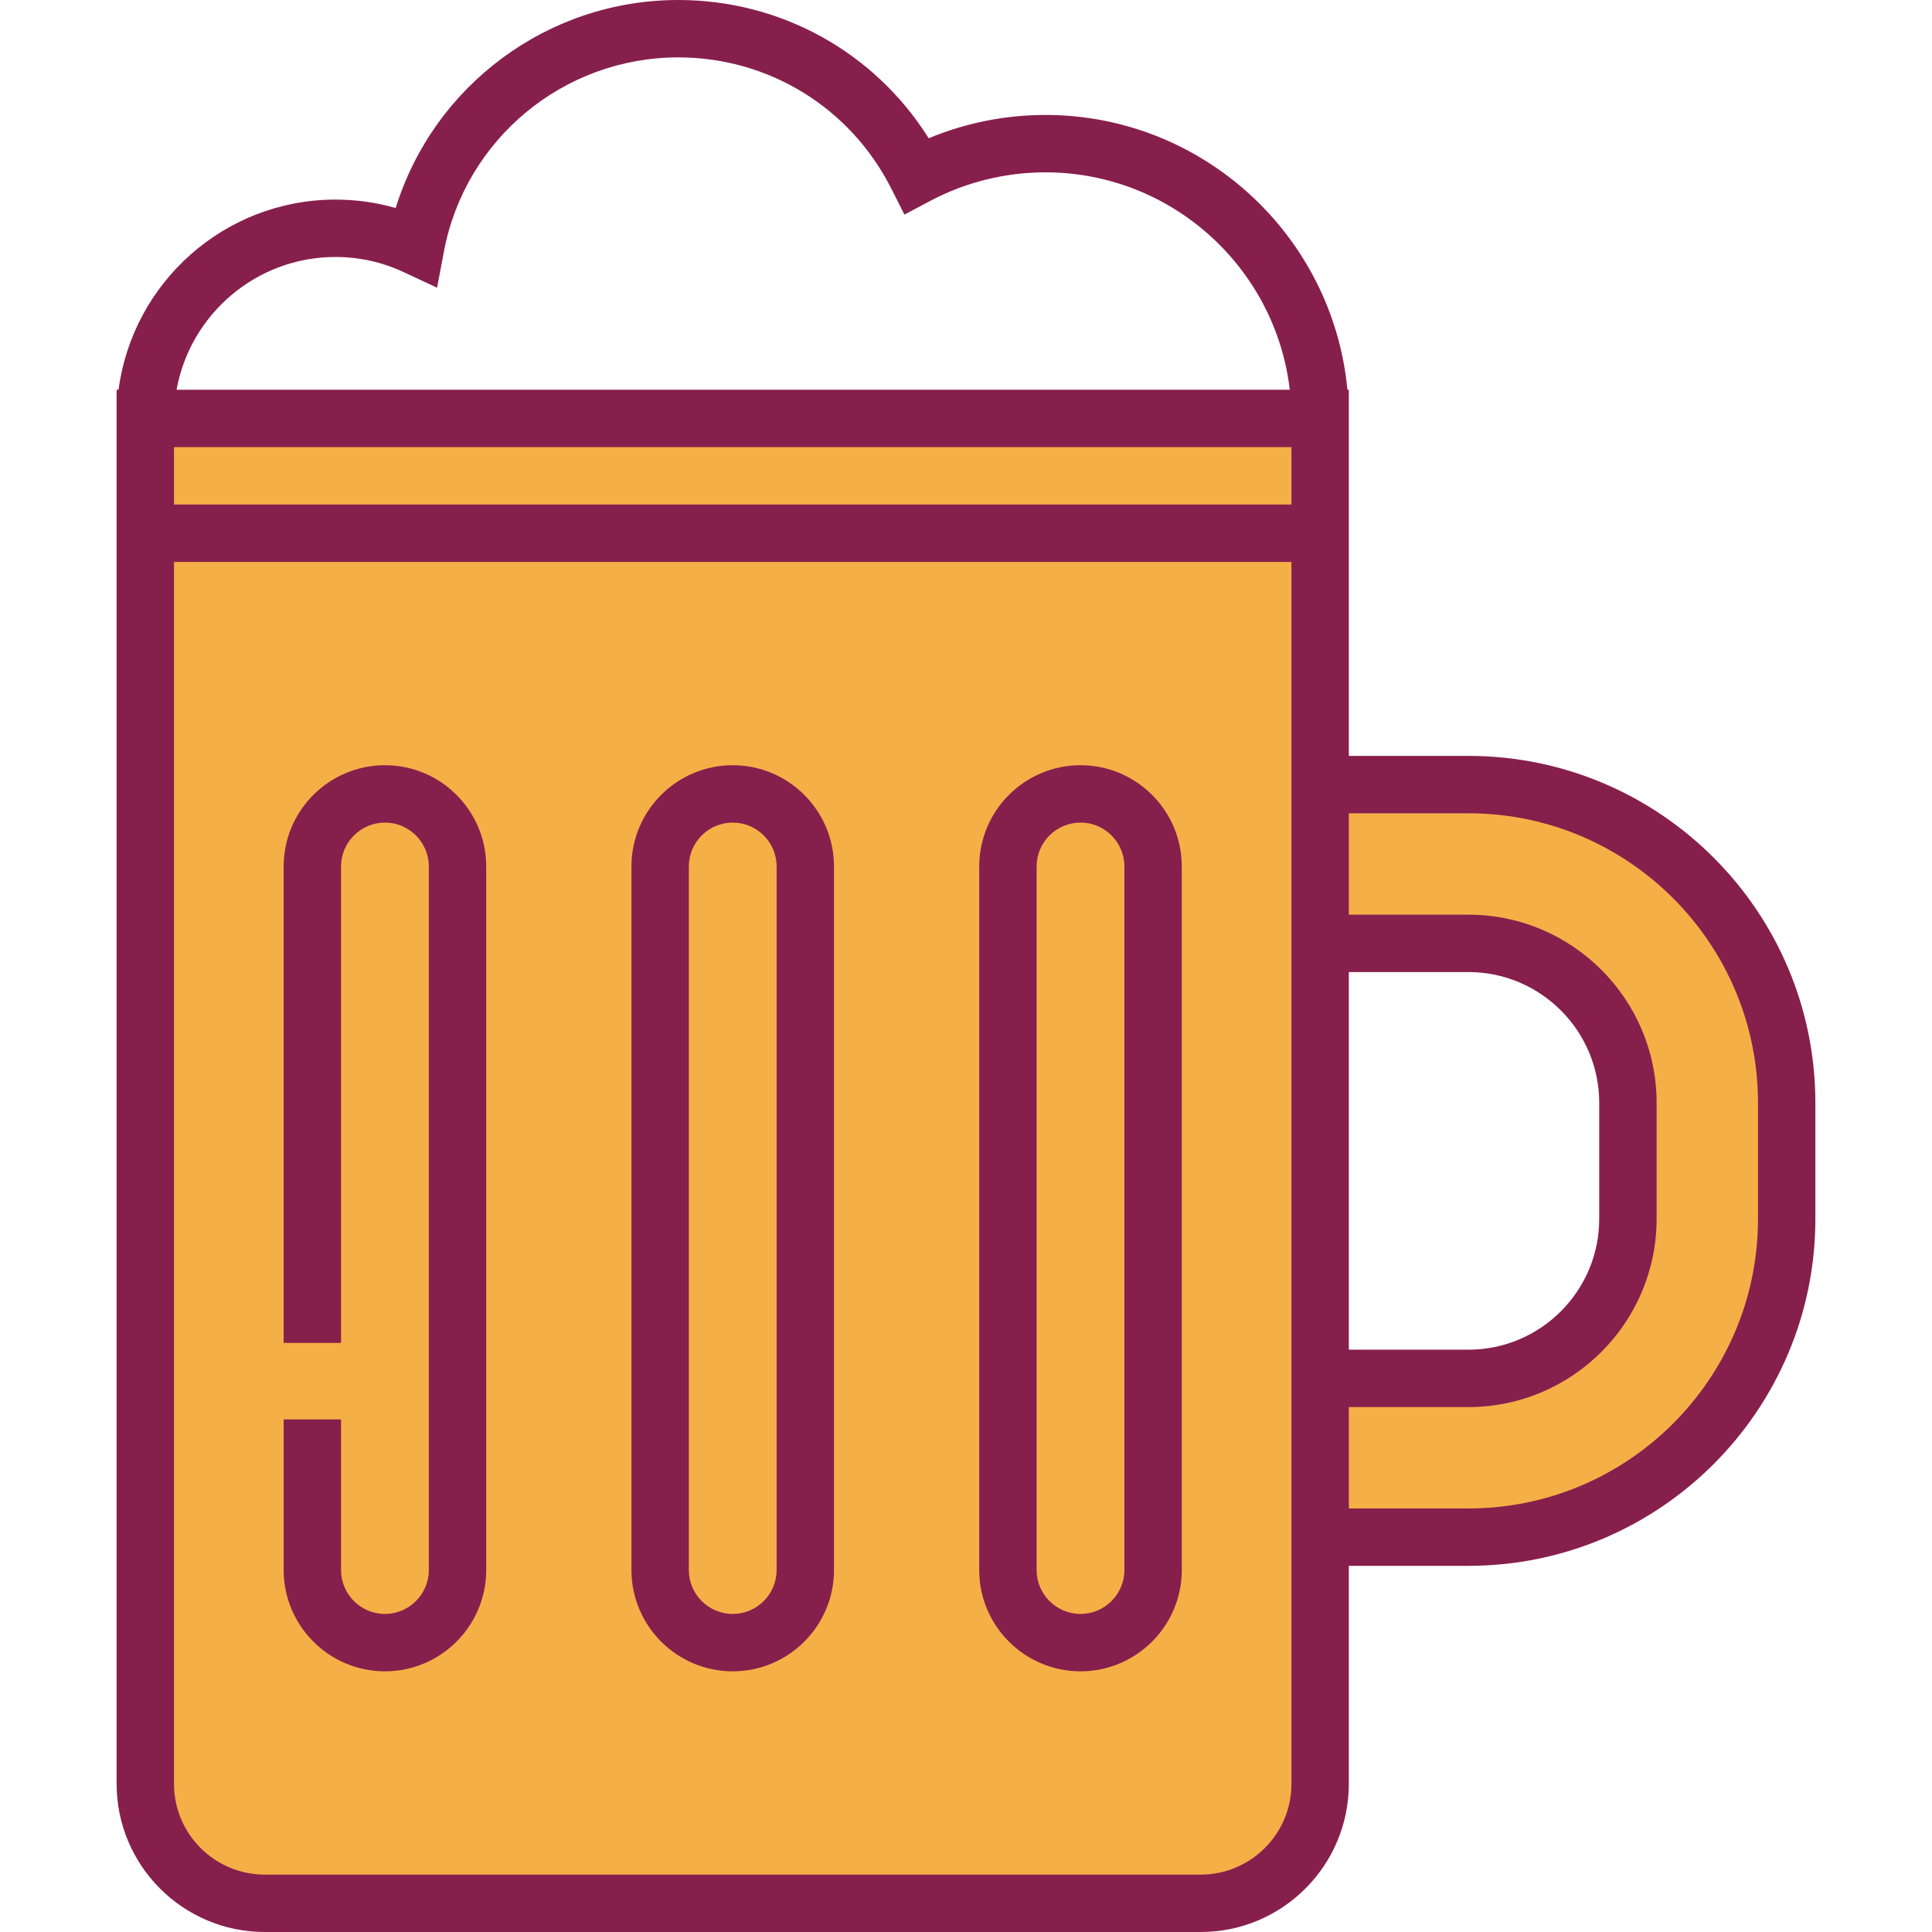 <?xml version="1.0" encoding="iso-8859-1"?>
<!-- Generator: Adobe Illustrator 19.0.0, SVG Export Plug-In . SVG Version: 6.00 Build 0)  -->
<svg version="1.1" id="Layer_1" xmlns="http://www.w3.org/2000/svg" xmlns:xlink="http://www.w3.org/1999/xlink" x="0px" y="0px"
	 viewBox="0 0 512 512" style="enable-background:new 0 0 512 512;" xml:space="preserve">
<g>
	<path style="fill:#F5AF47;" d="M38.509,110.888v361.863c0,17.476,14.169,31.644,31.645,31.644h248.048
		c17.476,0,31.645-14.168,31.645-31.644V110.888H38.509z"/>
	<path style="fill:#F5AF47;" d="M389.144,207.924h-39.297V250h39.297c23.307,0,42.269,18.962,42.269,42.269v30.746
		c0,23.306-18.963,42.269-42.269,42.269h-39.297v42.076h39.297c46.582,0,84.345-37.763,84.345-84.345v-30.746
		C473.49,245.687,435.727,207.924,389.144,207.924z"/>
</g>
<g>
	<path style="fill:#871F4D;" d="M102.012,202.788c-14.8,0-26.84,12.04-26.84,26.84v126.255h15.208V229.626
		c0-6.414,5.218-11.631,11.631-11.631c6.413,0,11.63,5.217,11.63,11.631v186.451c0,6.414-5.217,11.631-11.63,11.631
		c-6.414,0-11.631-5.217-11.631-11.631v-39.916H75.173v39.916c0,14.8,12.041,26.84,26.84,26.84s26.839-12.04,26.839-26.84V229.626
		C128.851,214.828,116.811,202.788,102.012,202.788z"/>
	<path style="fill:#871F4D;" d="M194.179,202.788c-14.799,0-26.839,12.04-26.839,26.84v186.45c0,14.8,12.04,26.84,26.839,26.84
		c14.799,0,26.839-12.04,26.839-26.84V229.626C221.018,214.828,208.978,202.788,194.179,202.788z M205.81,416.078
		c0,6.414-5.217,11.631-11.63,11.631s-11.63-5.217-11.63-11.631V229.626c0-6.414,5.217-11.631,11.63-11.631
		s11.63,5.217,11.63,11.631V416.078z"/>
	<path style="fill:#871F4D;" d="M286.345,202.788c-14.8,0-26.84,12.04-26.84,26.84v186.45c0,14.8,12.04,26.84,26.84,26.84
		c14.799,0,26.839-12.04,26.839-26.84V229.626C313.184,214.828,301.144,202.788,286.345,202.788z M297.976,416.078
		c0,6.414-5.217,11.631-11.63,11.631c-6.414,0-11.631-5.217-11.631-11.631V229.626c0-6.414,5.217-11.631,11.631-11.631
		c6.413,0,11.63,5.217,11.63,11.631V416.078z"/>
	<path style="fill:#871F4D;" d="M389.144,200.32h-31.693v-81.827v-7.604v-7.604h-0.37c-3.845-40.794-38.275-72.824-80.057-72.824
		c-10.605,0-21.158,2.12-30.91,6.176C231.813,13.865,207.006,0,179.752,0c-34.646,0-64.843,22.707-74.892,55.125
		c-5.159-1.481-10.5-2.229-15.964-2.229c-29.398,0-53.74,21.993-57.477,50.388h-0.514v7.604v7.604v354.259
		c0,21.642,17.607,39.248,39.249,39.248h248.048c21.642,0,39.249-17.607,39.249-39.248v-57.787h31.693
		c50.701,0,91.949-41.249,91.949-91.949v-30.746C481.094,241.569,439.845,200.32,389.144,200.32z M88.897,68.105
		c6.301,0,12.377,1.345,18.062,4l8.871,4.142l1.817-9.621c5.627-29.793,31.745-51.417,62.104-51.417
		c23.972,0,45.597,13.311,56.436,34.74l3.499,6.917l6.848-3.631c9.336-4.949,19.879-7.565,30.491-7.565
		c33.389,0,60.999,25.223,64.778,57.616H46.79C50.388,83.309,67.9,68.105,88.897,68.105z M342.244,118.493v15.211H46.113v-15.211
		H342.244z M342.244,472.752c0,13.257-10.785,24.04-24.041,24.04H70.155c-13.257,0-24.041-10.785-24.041-24.04V148.912h296.13
		v51.408v57.284V357.68v57.284V472.752z M357.452,257.605h31.693c19.115,0,34.665,15.55,34.665,34.665v30.746
		c0,19.114-15.551,34.665-34.665,34.665h-31.693V257.605z M465.886,323.015c0,42.315-34.426,76.741-76.741,76.741h-31.693v-26.868
		h31.693c27.501,0,49.873-22.373,49.873-49.873v-30.746c0-27.5-22.373-49.873-49.873-49.873h-31.693v-26.868h31.693
		c42.315,0,76.741,34.426,76.741,76.741V323.015z"/>
</g>
<g>
</g>
<g>
</g>
<g>
</g>
<g>
</g>
<g>
</g>
<g>
</g>
<g>
</g>
<g>
</g>
<g>
</g>
<g>
</g>
<g>
</g>
<g>
</g>
<g>
</g>
<g>
</g>
<g>
</g>
</svg>
